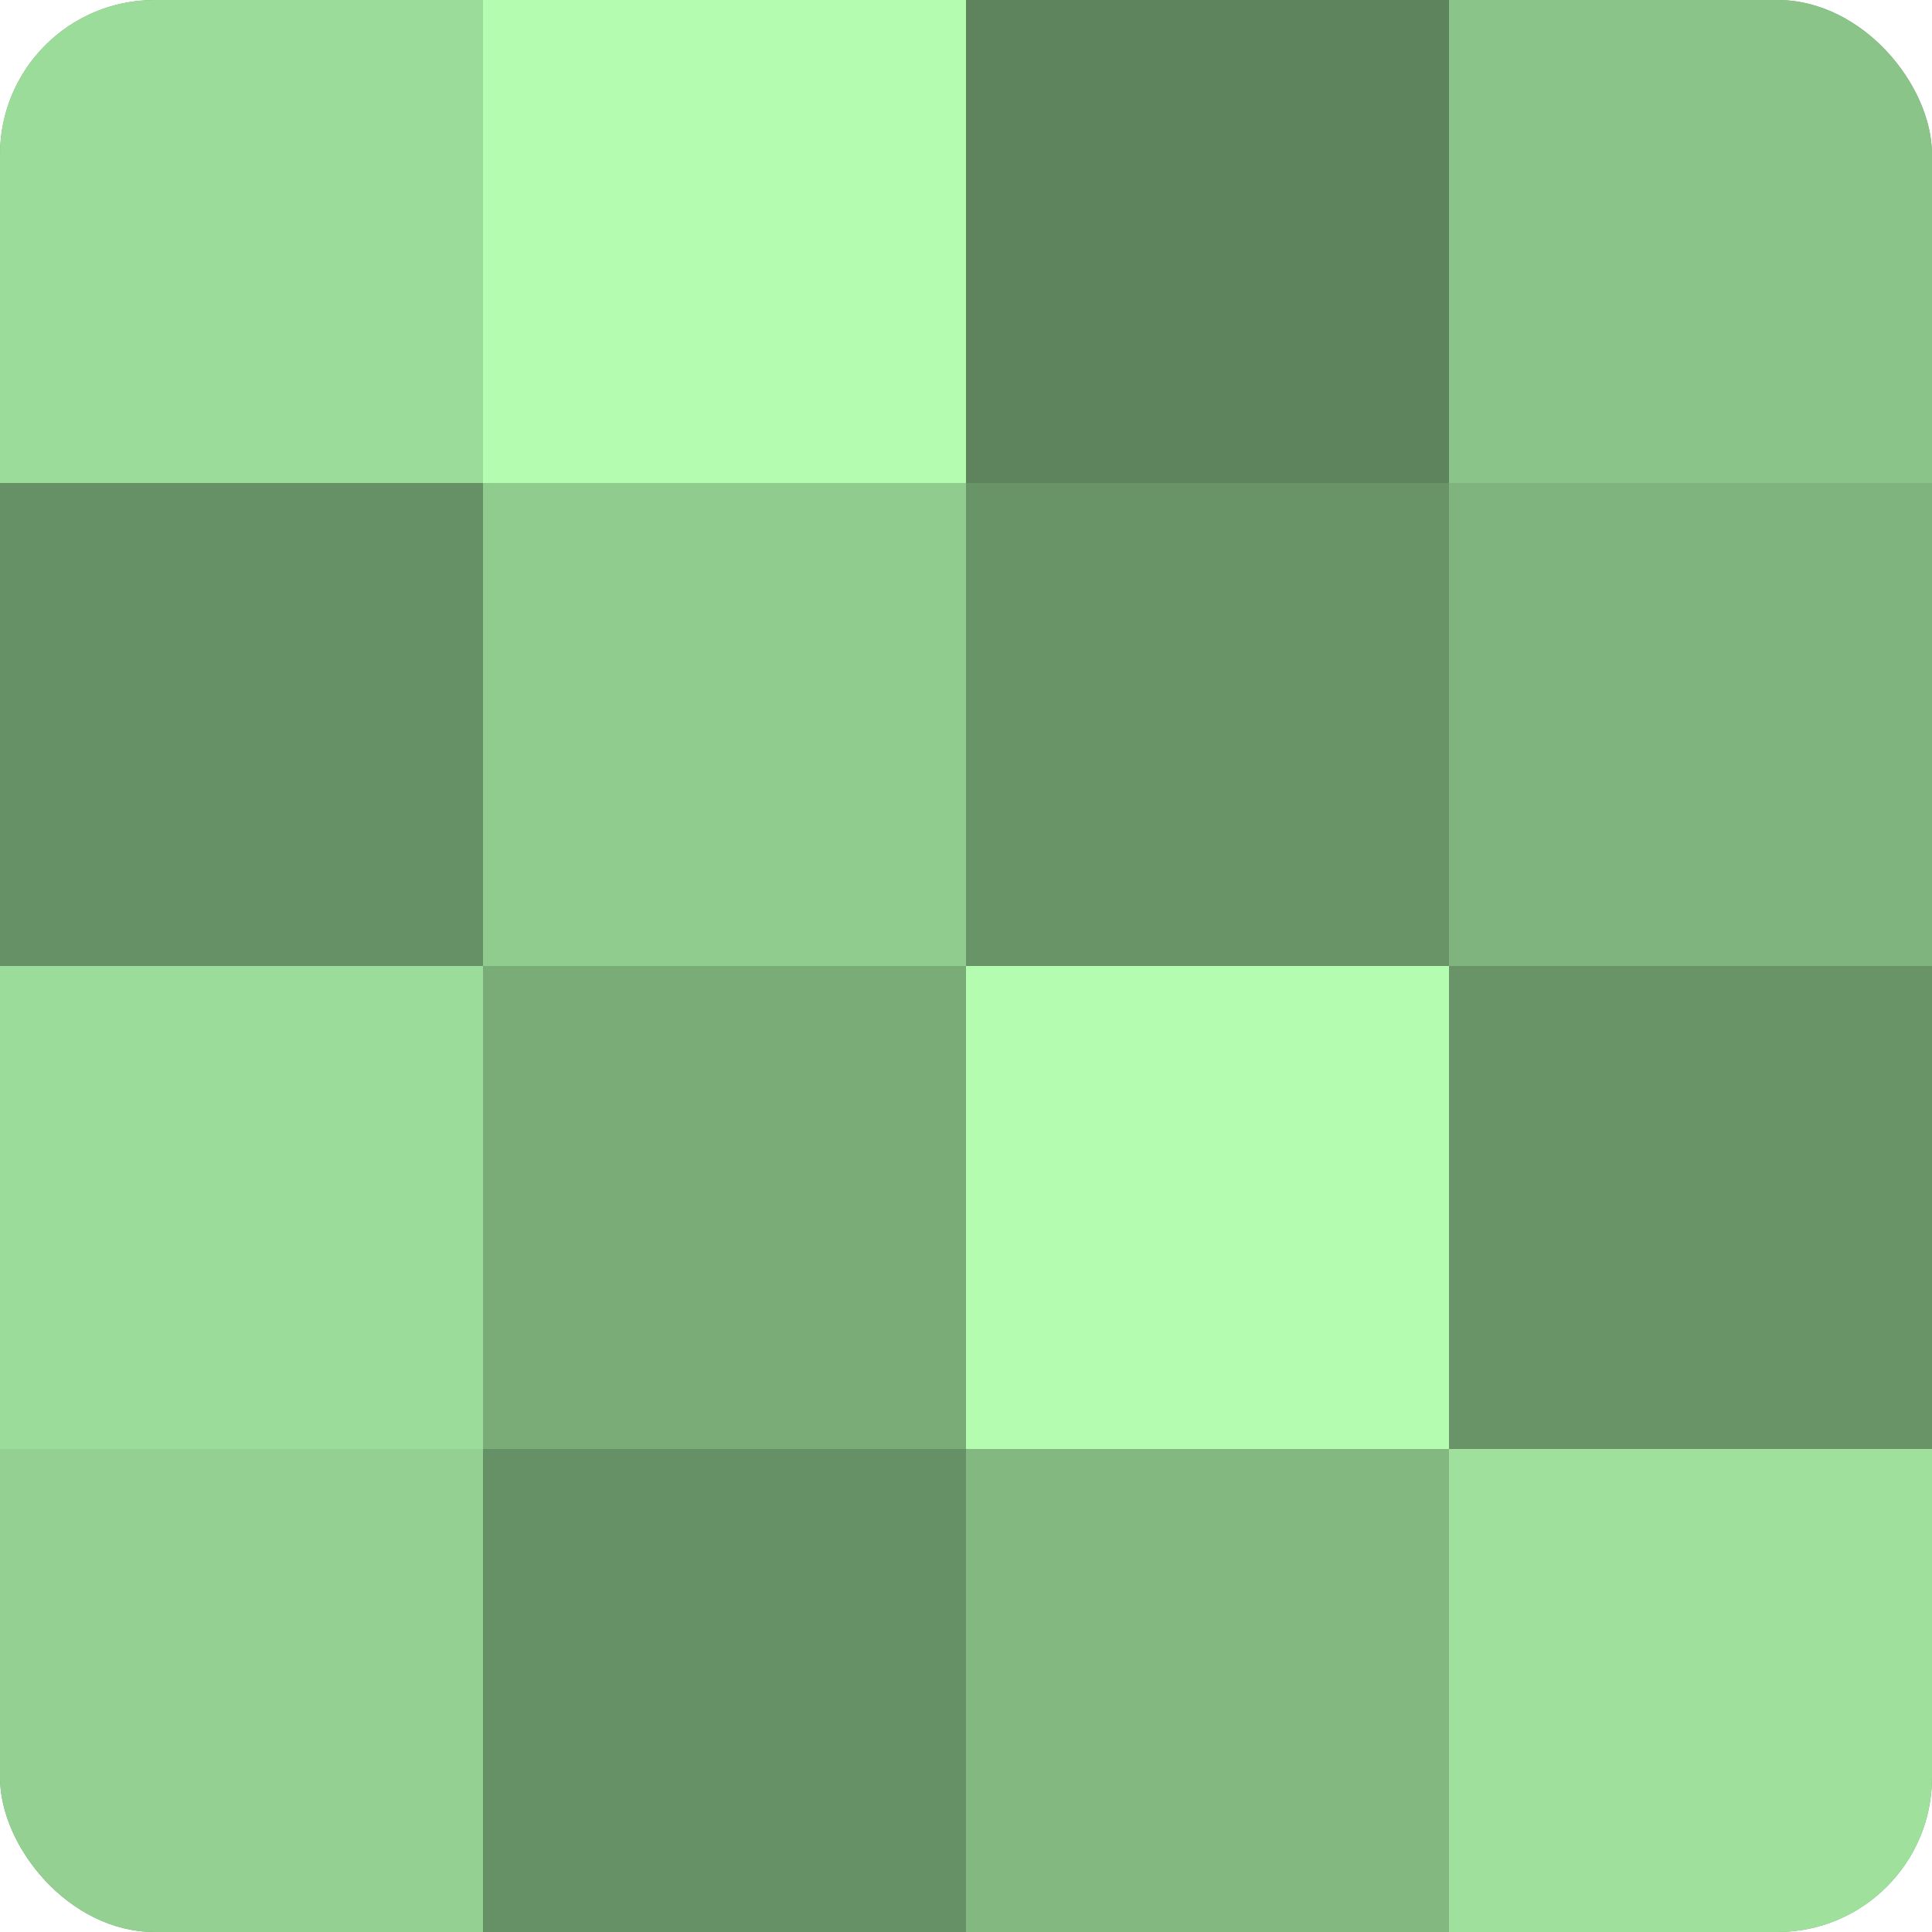 <?xml version="1.0" encoding="UTF-8"?>
<svg xmlns="http://www.w3.org/2000/svg" width="80" height="80" viewBox="0 0 100 100" preserveAspectRatio="xMidYMid meet"><defs><clipPath id="c" width="100" height="100"><rect width="100" height="100" rx="8" ry="8"/></clipPath></defs><g clip-path="url(#c)"><rect width="100" height="100" fill="#72a070"/><rect width="25" height="25" fill="#9cdc9a"/><rect y="25" width="25" height="25" fill="#669065"/><rect y="50" width="25" height="25" fill="#9cdc9a"/><rect y="75" width="25" height="25" fill="#94d092"/><rect x="25" width="25" height="25" fill="#b3fcb0"/><rect x="25" y="25" width="25" height="25" fill="#91cc8f"/><rect x="25" y="50" width="25" height="25" fill="#7aac78"/><rect x="25" y="75" width="25" height="25" fill="#669065"/><rect x="50" width="25" height="25" fill="#5e845d"/><rect x="50" y="25" width="25" height="25" fill="#699468"/><rect x="50" y="50" width="25" height="25" fill="#b3fcb0"/><rect x="50" y="75" width="25" height="25" fill="#83b881"/><rect x="75" width="25" height="25" fill="#8bc489"/><rect x="75" y="25" width="25" height="25" fill="#80b47e"/><rect x="75" y="50" width="25" height="25" fill="#699468"/><rect x="75" y="75" width="25" height="25" fill="#9fe09d"/></g></svg>
